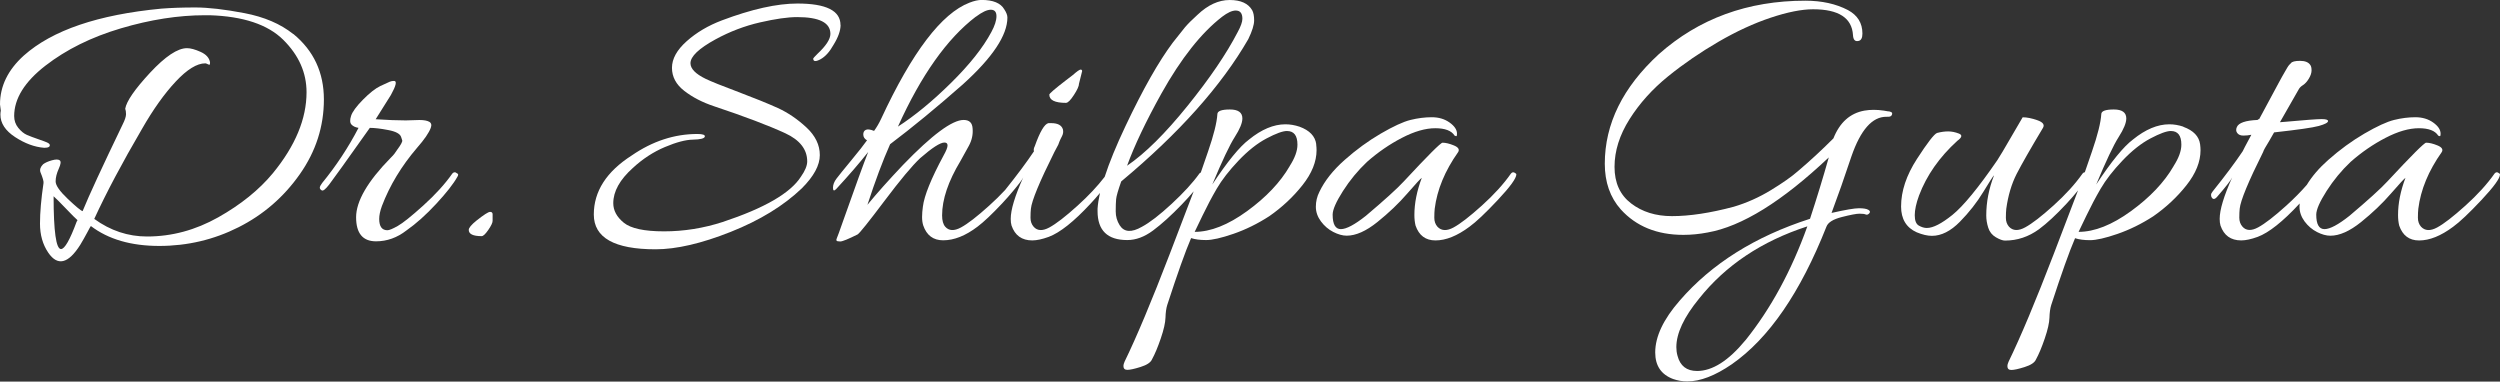 <?xml version="1.0" encoding="UTF-8"?>
<svg id="Layer_2" data-name="Layer 2" xmlns="http://www.w3.org/2000/svg" viewBox="0 0 495.78 75.67">
  <rect x="0" y="0" width="495.78" height="75.67" fill="#333333" stroke="none"/>
  <defs>
    <style>
      .cls-1 {
        fill: #fff;
      }
    </style>
  </defs>
  <g id="Layer_1-2" data-name="Layer 1">
    <g>
      <path class="cls-1" d="M58.15,6.75c-2.53-2.02-5.76-3.4-9.69-4.15-3.93-.75-7.17-1.12-9.73-1.12s-4.79.08-6.71.23C19.46,2.9,10.36,6,4.73,11.01,1.58,13.85,0,17.08,0,20.7l.16,1.24c-.05.26-.08.52-.08.78,0,1.71.97,3.19,2.91,4.46,1.94,1.27,3.86,1.98,5.78,2.13.83,0,1.19-.21,1.09-.62-.05-.16-.22-.3-.5-.43-.28-.13-.88-.35-1.78-.66-.9-.31-1.65-.59-2.25-.85-.59-.26-1.16-.72-1.71-1.4-.54-.67-.81-1.45-.81-2.33,0-3.46,2.07-6.8,6.2-10,4.13-3.2,9.12-5.67,14.96-7.4,5.84-1.73,11.4-2.6,16.67-2.6h.93c6.67.21,11.54,1.84,14.61,4.88,3.07,3.05,4.61,6.51,4.61,10.39,0,5.27-2.22,10.62-6.67,16.05-2.74,3.31-6.36,6.23-10.85,8.76-4.5,2.53-9.2,3.8-14.11,3.8-3.77,0-7.26-1.16-10.47-3.49,2.38-5.17,5.53-11.11,9.46-17.83,2.22-3.88,4.46-7.02,6.71-9.42,2.25-2.4,4.2-3.6,5.85-3.6.1,0,.26.05.47.16.21.1.34.14.39.12.05-.03.08-.19.08-.5-.16-.88-.78-1.56-1.86-2.05-1.09-.49-1.99-.74-2.71-.74-1.86,0-4.3,1.63-7.33,4.88-3.02,3.26-4.66,5.63-4.92,7.13.1.26.16.62.16,1.09s-.23,1.16-.7,2.09c-4.03,8.37-6.67,14.08-7.91,17.13-.36-.1-1.34-.92-2.95-2.44-1.6-1.52-2.4-2.67-2.4-3.45s.21-1.61.62-2.52c.41-.9.48-1.46.19-1.67-.28-.21-.8-.21-1.55,0-.75.21-1.33.47-1.74.78-.52.52-.7,1.03-.54,1.55.47,1.14.67,1.86.62,2.17-.47,3.15-.7,5.84-.7,8.06s.54,4.13,1.63,5.74c1.86,2.74,3.98,2.22,6.36-1.55.47-.78.92-1.58,1.36-2.4.44-.83.68-1.27.74-1.32,3.46,2.64,7.99,3.95,13.57,3.95s10.83-1.24,15.74-3.72c4.91-2.48,8.95-5.98,12.13-10.51,3.18-4.52,4.77-9.46,4.77-14.81s-2.02-9.68-6.05-12.99ZM15.2,43.96c-1.34,3.62-2.38,5.43-3.1,5.43-.98,0-1.47-3.49-1.47-10.47.47.41,1.28,1.23,2.44,2.44,1.16,1.21,1.92,1.98,2.29,2.29,0,.05-.05.16-.16.31Z"/>
      <path class="cls-1" d="M90.44,34.23c-.28-.13-.53-.06-.74.19-1.45,2.07-3.36,4.17-5.74,6.32-2.38,2.15-4.07,3.5-5.08,4.07-1.01.57-1.69.85-2.05.85-1.09,0-1.63-.75-1.63-2.25,0-.72.18-1.58.54-2.56,1.55-4.08,3.88-7.93,6.98-11.55,1.45-1.65,2.35-2.97,2.71-3.95.21-.57.1-.97-.31-1.2-.41-.23-1.06-.35-1.94-.35l-2.71.08c-1.65,0-3.64-.08-5.97-.23l3.02-4.81c1.03-1.86,1.24-2.79.62-2.79-.31,0-.59.05-.85.16-.26.1-.88.39-1.86.85-.98.47-2.13,1.37-3.45,2.71-1.32,1.34-2.11,2.42-2.36,3.22-.26.8-.23,1.37.08,1.71.31.34.78.56,1.4.66-2.02,3.88-4.42,7.52-7.21,10.93-.31.41-.47.72-.47.93s.13.39.39.54c.26.16.75-.23,1.47-1.16.72-.93,3.41-4.68,8.06-11.24.93,0,2.14.14,3.64.43,1.5.28,2.35.74,2.56,1.36l.23.7c.05.26-.28.88-1.01,1.86l-.54.78c-.16.21-.41.49-.78.85-4.55,4.65-6.82,8.57-6.82,11.75s1.32,4.77,3.95,4.77c2.17,0,4.19-.72,6.05-2.17,1.91-1.34,3.88-3.1,5.89-5.27s3.41-3.95,4.19-5.35c.1-.16.16-.3.16-.43s-.14-.26-.43-.39Z"/>
      <path class="cls-1" d="M97.18,42.02c-.34,0-1.23.57-2.67,1.71-1.03.83-1.55,1.45-1.55,1.86,0,.83.85,1.24,2.56,1.24.31,0,.75-.41,1.32-1.24.57-.83.85-1.42.85-1.78v-1.32c0-.31-.17-.47-.5-.47Z"/>
      <path class="cls-1" d="M166.68,4.96c0-2.84-2.84-4.26-8.53-4.26-4.08,0-9.07,1.11-14.96,3.33-2.74,1.03-5.08,2.42-7.02,4.15-1.94,1.73-2.91,3.49-2.91,5.27s.81,3.31,2.44,4.57c1.63,1.27,3.61,2.29,5.93,3.06,6.05,2.02,10.75,3.8,14.11,5.35,2.89,1.34,4.34,3.21,4.34,5.58,0,.83-.41,1.84-1.24,3.02-2.07,3.26-7.24,6.25-15.51,8.99-3.83,1.24-7.7,1.86-11.63,1.86s-6.59-.57-7.99-1.71c-1.4-1.14-2.09-2.43-2.09-3.88,0-2.33,1.29-4.65,3.88-6.98,1.96-1.81,4.08-3.19,6.36-4.15,2.27-.96,4.13-1.45,5.58-1.47,1.45-.03,2.22-.22,2.33-.58.1-.36-.39-.54-1.47-.54-4.55,0-8.89,1.42-13.02,4.26-5.01,3.21-7.52,7.11-7.52,11.71s4.08,6.9,12.25,6.9c4.13,0,9.1-1.15,14.89-3.45,5.79-2.3,10.49-5.18,14.11-8.64,2.38-2.38,3.57-4.57,3.57-6.59s-.89-3.85-2.67-5.5c-1.78-1.65-3.67-2.93-5.66-3.84-1.99-.9-4.6-1.96-7.83-3.18-3.23-1.21-5.39-2.08-6.47-2.6-2.02-.98-3.02-2.02-3.02-3.1,0-1.34,1.65-2.92,4.96-4.73,2.84-1.55,5.79-2.67,8.84-3.37,3.05-.7,5.5-1.05,7.36-1.05,4.39,0,6.59,1.11,6.59,3.33,0,1.03-.85,2.35-2.56,3.95-.57.57-.85.88-.85.93,0,.62.48.67,1.43.16.96-.52,1.82-1.47,2.6-2.87.93-1.5,1.4-2.82,1.4-3.95Z"/>
      <path class="cls-1" d="M211.42,20.39c.36,0,.88-.52,1.55-1.55.67-1.03,1.01-1.78,1.01-2.25l.62-2.48c0-.21-.1-.31-.31-.31s-.72.36-1.55,1.09l-1.32,1.01c-2.22,1.71-3.33,2.66-3.33,2.87,0,1.09,1.11,1.63,3.33,1.63Z"/>
      <path class="cls-1" d="M261.03,28.61c-.21-1.6-1.32-2.76-3.33-3.49-.93-.31-1.86-.47-2.79-.47-2.33,0-4.73,1.01-7.21,3.02-1.86,1.4-4.29,4.37-7.29,8.92,1.96-4.7,3.45-7.84,4.46-9.42,1.01-1.58,1.51-2.8,1.51-3.68,0-1.19-.83-1.78-2.48-1.78s-2.48.31-2.48.93c-.1,1.65-.72,4.14-1.86,7.44-.6,1.75-1.07,3.13-1.43,4.14-.12.03-.21.1-.28.2-1.29,1.81-3.13,3.81-5.5,6.01-2.38,2.2-4.34,3.71-5.89,4.54-2.07,1.19-3.54,1.09-4.42-.31-.52-.83-.78-1.74-.78-2.75s.03-1.81.08-2.4c.05-.59.39-1.77,1.01-3.53,11.47-9.56,19.87-18.97,25.2-28.22.78-1.6,1.16-2.84,1.16-3.72s-.13-1.55-.39-2.02c-.78-1.34-2.26-2.02-4.46-2.02s-4.33.98-6.4,2.95c-1.09.98-1.91,1.81-2.48,2.48l-2.4,3.02c-2.79,3.72-5.92,9.24-9.38,16.55-1.84,3.88-3.21,7.23-4.13,10.07-1.43,1.86-3.21,3.76-5.37,5.71-2.4,2.17-4.28,3.62-5.62,4.34-1.34.72-2.38.67-3.1-.16-.41-.47-.62-1.06-.62-1.78s.03-1.32.08-1.78c.16-1.6,1.71-5.35,4.65-11.24.26-.47.52-.96.78-1.47.05-.16.13-.36.23-.62.1-.26.27-.61.5-1.05.23-.44.3-.89.19-1.36-.26-.83-1.03-1.24-2.33-1.24h-.54c-.78.16-1.68,1.68-2.71,4.57-.21.41-.26.75-.16,1.01-1.4,2.1-3.31,4.67-5.73,7.69-.95,1.02-1.99,2.05-3.15,3.09-2.4,2.17-4.28,3.62-5.62,4.34-1.34.72-2.38.67-3.1-.16-.41-.47-.62-1.21-.62-2.25,0-3.15,1.21-6.74,3.64-10.78.52-.93,1.07-1.94,1.67-3.02.59-1.09.84-2.22.74-3.41-.05-1.14-.65-1.71-1.78-1.71-2.27,0-6.28,2.97-12.02,8.92-2.84,3-5.19,5.63-7.06,7.91,1.55-4.75,3.05-8.76,4.5-12.02,4.39-3.31,9.2-7.26,14.42-11.86,5.89-5.32,8.84-9.74,8.84-13.26,0-.47-.21-1.01-.62-1.63-.72-1.24-2.22-1.86-4.5-1.86-.67,0-1.47.18-2.4.54-5.53,2.12-11.37,9.8-17.52,23.03-.41.88-.88,1.68-1.4,2.4-.78-.31-1.33-.37-1.67-.19-.34.18-.49.5-.47.97.03.47.27.83.74,1.09-.62.88-1.67,2.21-3.14,3.99-1.47,1.78-2.44,2.98-2.91,3.6-.47.62-.7,1.23-.7,1.82s.21.69.62.27c2.53-2.74,4.65-5.19,6.36-7.36-.88,2.22-2.53,6.77-4.96,13.64-.72,2.07-1.14,3.2-1.24,3.41-.1.21-.13.37-.08.5.05.13.3.19.74.19s1.59-.47,3.45-1.4c.41-.26,2.18-2.47,5.31-6.63,3.13-4.16,5.49-6.99,7.09-8.49,2.38-2.07,3.98-3.1,4.81-3.1.41,0,.62.19.62.58s-.26,1.05-.78,1.98c-2.48,4.6-3.85,7.99-4.11,10.16-.1.72-.16,1.41-.16,2.05s.08,1.2.23,1.67c.67,1.96,1.99,2.95,3.95,2.95,2.17,0,4.44-.9,6.82-2.71,1.24-.93,2.87-2.47,4.88-4.61.81-.87,1.52-1.67,2.13-2.41,1.16-1.37,1.85-2.29,2.05-2.74-1.65,3.67-2.48,6.41-2.48,8.22,0,.52.05.96.16,1.32.67,1.96,2.04,2.95,4.11,2.95.88,0,1.96-.23,3.26-.7,2.22-.83,4.99-3.02,8.3-6.59.7-.75,1.32-1.46,1.87-2.12-.26,1.16-.42,2.21-.48,3.13v.47c0,3.83,1.96,5.74,5.89,5.74,1.71,0,3.41-.63,5.12-1.9s3.6-2.98,5.7-5.16c.91-.94,1.69-1.81,2.35-2.6-1,2.64-2.57,6.75-4.71,12.33-3.62,9.43-6.62,16.58-8.99,21.44-.16.36-.23.65-.23.85,0,.52.26.78.78.78s1.4-.19,2.64-.58c1.24-.39,1.99-.89,2.25-1.51.57-1.03,1.15-2.42,1.74-4.15.59-1.73.9-3.1.93-4.11.03-1.01.14-1.85.35-2.52,2.02-6.2,3.59-10.62,4.73-13.26.78.26,1.77.39,2.98.39s3.02-.41,5.43-1.24c2.4-.83,4.77-1.99,7.09-3.49,2.53-1.76,4.73-3.81,6.59-6.16,1.86-2.35,2.79-4.66,2.79-6.94,0-.36-.03-.75-.08-1.16ZM230.33,18.53c3.88-6.93,7.88-11.99,12.02-15.2,1.09-.83,1.99-1.24,2.71-1.24.88,0,1.32.54,1.32,1.63,0,.62-.31,1.5-.93,2.64-2.22,4.29-5.54,9.18-9.96,14.65-4.42,5.48-8.41,9.43-11.98,11.86,1.45-3.98,3.72-8.76,6.82-14.34ZM193.51,3.33c1.24-.93,2.23-1.4,2.98-1.4s1.12.43,1.12,1.28-.34,1.9-1.01,3.14c-1.65,3.1-4.32,6.46-7.99,10.08-3.67,3.62-7.18,6.51-10.54,8.68,4.6-10.18,9.74-17.44,15.43-21.79ZM255.76,32.95c-1.86,3.21-4.68,6.18-8.45,8.92-3.77,2.74-7.24,4.11-10.39,4.11.16-.31.67-1.38,1.55-3.22.88-1.83,1.82-3.62,2.83-5.35,1.01-1.73,2.44-3.58,4.3-5.54,1.86-1.96,3.72-3.44,5.58-4.42,1.86-.98,3.2-1.47,4.03-1.47,1.4,0,2.09.9,2.09,2.71,0,1.24-.52,2.66-1.55,4.26Z"/>
      <path class="cls-1" d="M300.34,34.23c-.26-.13-.49-.06-.7.19-1.45,2.07-3.37,4.19-5.78,6.36s-4.28,3.62-5.62,4.34c-1.34.72-2.4.67-3.18-.16-.41-.47-.62-1.06-.62-1.78s.03-1.32.08-1.78c.47-3.77,2.02-7.52,4.65-11.24.31-.52.03-.96-.85-1.32-.88-.36-1.63-.54-2.25-.54-.36,0-2.92,2.56-7.68,7.68-1.34,1.45-3.85,3.72-7.52,6.82-2.22,1.76-3.88,2.64-4.96,2.64s-1.63-.96-1.63-2.87c0-.98.68-2.54,2.05-4.69,1.37-2.14,2.96-4.07,4.77-5.78,2.17-1.91,4.48-3.5,6.94-4.77,2.45-1.27,4.65-1.9,6.59-1.9s3.22.49,3.84,1.47c.21.1.34.13.39.08.05-.05.08-.21.08-.47,0-.78-.49-1.51-1.47-2.21-.98-.7-2.16-1.05-3.53-1.05s-2.78.18-4.23.54c-1.45.36-3.41,1.27-5.89,2.71-2.48,1.45-4.87,3.19-7.17,5.23-2.3,2.04-3.97,4.15-5,6.32-.47.93-.7,1.91-.7,2.95s.34,2,1.01,2.91c.67.9,1.49,1.6,2.44,2.09.96.49,1.85.74,2.67.74,1.81,0,3.84-.9,6.09-2.71,2.25-1.81,4.23-3.69,5.93-5.66,1.71-1.96,2.66-3,2.87-3.1-.98,2.59-1.47,5.04-1.47,7.37,0,.78.08,1.47.23,2.09.67,1.96,1.99,2.95,3.95,2.95,2.07,0,4.31-.9,6.74-2.71,1.29-.93,3.17-2.7,5.62-5.31,2.45-2.61,3.68-4.3,3.68-5.08,0-.1-.13-.22-.39-.35Z"/>
      <path class="cls-1" d="M374.53,22.1l-.93-.16c-1.4-.21-2.69-.21-3.88,0-2.84.52-4.88,2.35-6.13,5.5-2.38,2.38-4.73,4.55-7.05,6.51-1.24,1.09-3.02,2.34-5.35,3.76-2.33,1.42-4.78,2.52-7.37,3.29-4.65,1.24-8.74,1.86-12.25,1.86-3.21,0-5.91-.84-8.1-2.52-2.2-1.68-3.29-4.1-3.29-7.25s.99-6.31,2.98-9.46c1.99-3.15,4.54-5.98,7.64-8.49,3.1-2.51,6.44-4.79,10-6.86,3.57-2.07,7.02-3.66,10.35-4.77,3.33-1.11,6.14-1.67,8.41-1.67,5.06,0,7.7,1.71,7.91,5.12.05.93.41,1.32,1.09,1.16.52-.1.78-.59.78-1.47,0-2.07-.96-3.62-2.87-4.65-2.38-1.24-5.19-1.86-8.45-1.86-11.42,0-21.11,3.54-29.07,10.62-7.13,6.56-10.7,13.8-10.7,21.71,0,3.67,1.06,6.69,3.18,9.07,3.05,3.36,7.18,5.04,12.4,5.04,1.6,0,3.2-.16,4.81-.47,6.77-1.19,14.78-6.15,24.03-14.89-1.14,4.03-2.38,8.09-3.72,12.17-10.91,3.51-19.51,8.92-25.82,16.2-3.26,3.72-4.88,7.16-4.88,10.31,0,2.64,1.19,4.39,3.57,5.27.88.31,1.81.47,2.79.47,2.58,0,5.53-1.14,8.84-3.41,7.34-5.12,13.59-14.21,18.76-27.29.31-.83,1.33-1.46,3.06-1.9,1.73-.44,2.89-.66,3.49-.66s1.01.05,1.24.16c.23.1.47.03.7-.23.23-.26.17-.49-.19-.7-.36-.21-.98-.31-1.86-.31s-2.69.31-5.43.93c1.24-3.31,2.56-7.06,3.95-11.24,1.81-5.22,4.11-7.83,6.9-7.83h.16c.67.05,1.01-.18,1.01-.7,0-.16-.23-.28-.7-.39ZM346.16,67.45c-3.36,4.08-6.56,6.12-9.61,6.12-2.07,0-3.36-1.01-3.88-3.02-.16-.57-.23-1.14-.23-1.71,0-2.74,1.5-5.94,4.5-9.61,5.27-6.62,12.43-11.4,21.48-14.34-3.15,8.79-7.24,16.31-12.25,22.56Z"/>
      <path class="cls-1" d="M432.99,25.12c-.93-.31-1.86-.47-2.79-.47-2.33,0-4.73,1.01-7.21,3.02-1.86,1.4-4.29,4.37-7.29,8.92,1.96-4.7,3.45-7.84,4.46-9.42,1.01-1.58,1.51-2.8,1.51-3.68,0-1.19-.83-1.78-2.48-1.78s-2.48.31-2.48.93c-.1,1.65-.72,4.14-1.86,7.44-.59,1.72-1.06,3.09-1.41,4.09-.17,0-.32.08-.45.25-1.45,2.07-3.36,4.17-5.74,6.32-2.38,2.15-4.25,3.59-5.62,4.34-1.37.75-2.44.71-3.22-.12-.41-.47-.62-1.06-.62-1.78s.03-1.32.08-1.78c.36-2.64,1.05-4.93,2.05-6.9,1.01-1.96,2.75-5.01,5.23-9.15.36-.62-.01-1.12-1.12-1.51-1.11-.39-2.08-.58-2.91-.58-.26.41-1.03,1.74-2.33,3.99-1.29,2.25-2.2,3.76-2.71,4.54-3.77,5.48-6.73,9.08-8.88,10.82-2.15,1.73-3.84,2.6-5.08,2.6-.52,0-1.05-.16-1.59-.47-.54-.31-.81-.99-.81-2.05s.28-2.36.85-3.92c1.5-3.98,4.03-7.6,7.6-10.85.93-.67,1.03-1.15.31-1.43-.72-.28-1.43-.43-2.13-.43s-1.43.1-2.21.31c-.57.21-1.9,1.93-3.99,5.16-2.09,3.23-3.14,6.37-3.14,9.42,0,2.48,1.03,4.19,3.1,5.12,1.14.47,2.14.7,3.02.7,1.86,0,3.71-.93,5.54-2.79,1.83-1.86,3.38-3.84,4.65-5.93,1.27-2.09,1.98-3.19,2.13-3.29-1.03,2.64-1.55,5.3-1.55,7.99,0,.78.13,1.58.39,2.4.26.83.76,1.46,1.51,1.9.75.44,1.36.66,1.82.66,2.43,0,4.68-.75,6.74-2.25,1.6-1.19,3.41-2.87,5.43-5.04.89-.96,1.66-1.84,2.31-2.66-1,2.63-2.59,6.81-4.79,12.54-3.62,9.43-6.62,16.58-8.99,21.44-.16.36-.23.65-.23.85,0,.52.26.78.78.78s1.4-.19,2.64-.58c1.24-.39,1.99-.89,2.25-1.51.57-1.03,1.15-2.42,1.74-4.15.59-1.73.9-3.1.93-4.11.03-1.01.14-1.85.35-2.52,2.02-6.2,3.59-10.62,4.73-13.26.78.26,1.77.39,2.98.39s3.02-.41,5.43-1.24c2.4-.83,4.77-1.99,7.09-3.49,2.53-1.76,4.73-3.81,6.59-6.16,1.86-2.35,2.79-4.66,2.79-6.94,0-.36-.03-.75-.08-1.16-.21-1.6-1.32-2.76-3.33-3.49ZM431.05,32.95c-1.86,3.21-4.68,6.18-8.45,8.92-3.77,2.74-7.24,4.11-10.39,4.11.16-.31.67-1.38,1.55-3.22.88-1.83,1.82-3.62,2.83-5.35,1.01-1.73,2.44-3.58,4.3-5.54,1.86-1.96,3.72-3.44,5.58-4.42,1.86-.98,3.2-1.47,4.03-1.47,1.4,0,2.09.9,2.09,2.71,0,1.24-.52,2.66-1.55,4.26Z"/>
      <path class="cls-1" d="M495.4,34.23c-.26-.13-.49-.06-.7.19-1.45,2.07-3.37,4.19-5.78,6.36s-4.28,3.62-5.62,4.34c-1.34.72-2.4.67-3.18-.16-.41-.47-.62-1.06-.62-1.78s.03-1.32.08-1.78c.47-3.77,2.02-7.52,4.65-11.24.31-.52.03-.96-.85-1.32-.88-.36-1.63-.54-2.25-.54-.36,0-2.92,2.56-7.68,7.68-1.34,1.45-3.85,3.72-7.52,6.82-2.22,1.76-3.88,2.64-4.96,2.64s-1.63-.96-1.63-2.87c0-.98.68-2.54,2.05-4.69,1.37-2.14,2.96-4.07,4.77-5.78,2.17-1.91,4.48-3.5,6.94-4.77,2.45-1.27,4.65-1.9,6.59-1.9s3.22.49,3.84,1.47c.21.1.34.13.39.08.05-.05.08-.21.08-.47,0-.78-.49-1.51-1.47-2.21-.98-.7-2.16-1.05-3.53-1.05s-2.78.18-4.23.54c-1.45.36-3.41,1.27-5.89,2.71-2.48,1.45-4.87,3.19-7.17,5.23-1.81,1.6-3.22,3.25-4.24,4.93-1.17,1.35-2.52,2.71-4.05,4.1-2.4,2.17-4.28,3.62-5.62,4.34-1.34.72-2.38.67-3.1-.16-.41-.47-.62-1.06-.62-1.78s.03-1.32.08-1.78c.16-1.6,1.71-5.35,4.65-11.24.05-.26.47-1.01,1.24-2.25.36-.62.67-1.16.93-1.63,4.7-.52,7.66-.94,8.88-1.28,1.21-.34,1.82-.66,1.82-.97,0-.26-.43-.39-1.28-.39s-3.27.18-7.25.54l-1.01.08,3.72-6.51c.16-.31.44-.59.85-.85.41-.26.8-.68,1.16-1.28.36-.59.54-1.14.54-1.63s-.08-.84-.23-1.05c-.36-.57-1.05-.85-2.05-.85s-1.62.16-1.82.47c-.1.1-.21.21-.31.31s-.23.28-.39.54c-.16.26-.3.5-.43.74-.13.23-.32.57-.58,1.01-.26.44-.49.87-.7,1.28l-3.88,7.21c-.16,0-.26.05-.31.16-2.38.1-3.75.57-4.11,1.4-.21.47-.18.87.08,1.2.26.34.66.5,1.2.5s1.07-.05,1.59-.16c-1.14,2.12-1.71,3.21-1.71,3.26-1.45,2.17-3.44,4.83-5.97,7.99-.21.26-.31.48-.31.66s.03.32.08.43c.26.52.62.52,1.09,0,1.76-2.02,2.76-3.31,3.02-3.88-1.65,3.67-2.48,6.41-2.48,8.22,0,.52.05.96.16,1.32.67,1.96,2.04,2.95,4.11,2.95.88,0,1.96-.23,3.26-.7,2.22-.83,4.99-3.02,8.3-6.59.01-.01.02-.02.03-.04-.02.22-.03.44-.03.66,0,1.03.34,2,1.01,2.91.67.9,1.49,1.6,2.44,2.09.96.49,1.85.74,2.67.74,1.81,0,3.84-.9,6.09-2.71,2.25-1.81,4.23-3.69,5.93-5.66,1.71-1.96,2.66-3,2.87-3.1-.98,2.59-1.47,5.04-1.47,7.37,0,.78.08,1.47.23,2.09.67,1.96,1.99,2.95,3.95,2.95,2.07,0,4.31-.9,6.74-2.71,1.29-.93,3.17-2.7,5.62-5.31,2.45-2.61,3.68-4.3,3.68-5.08,0-.1-.13-.22-.39-.35Z"/>
    </g>
  </g>
</svg>